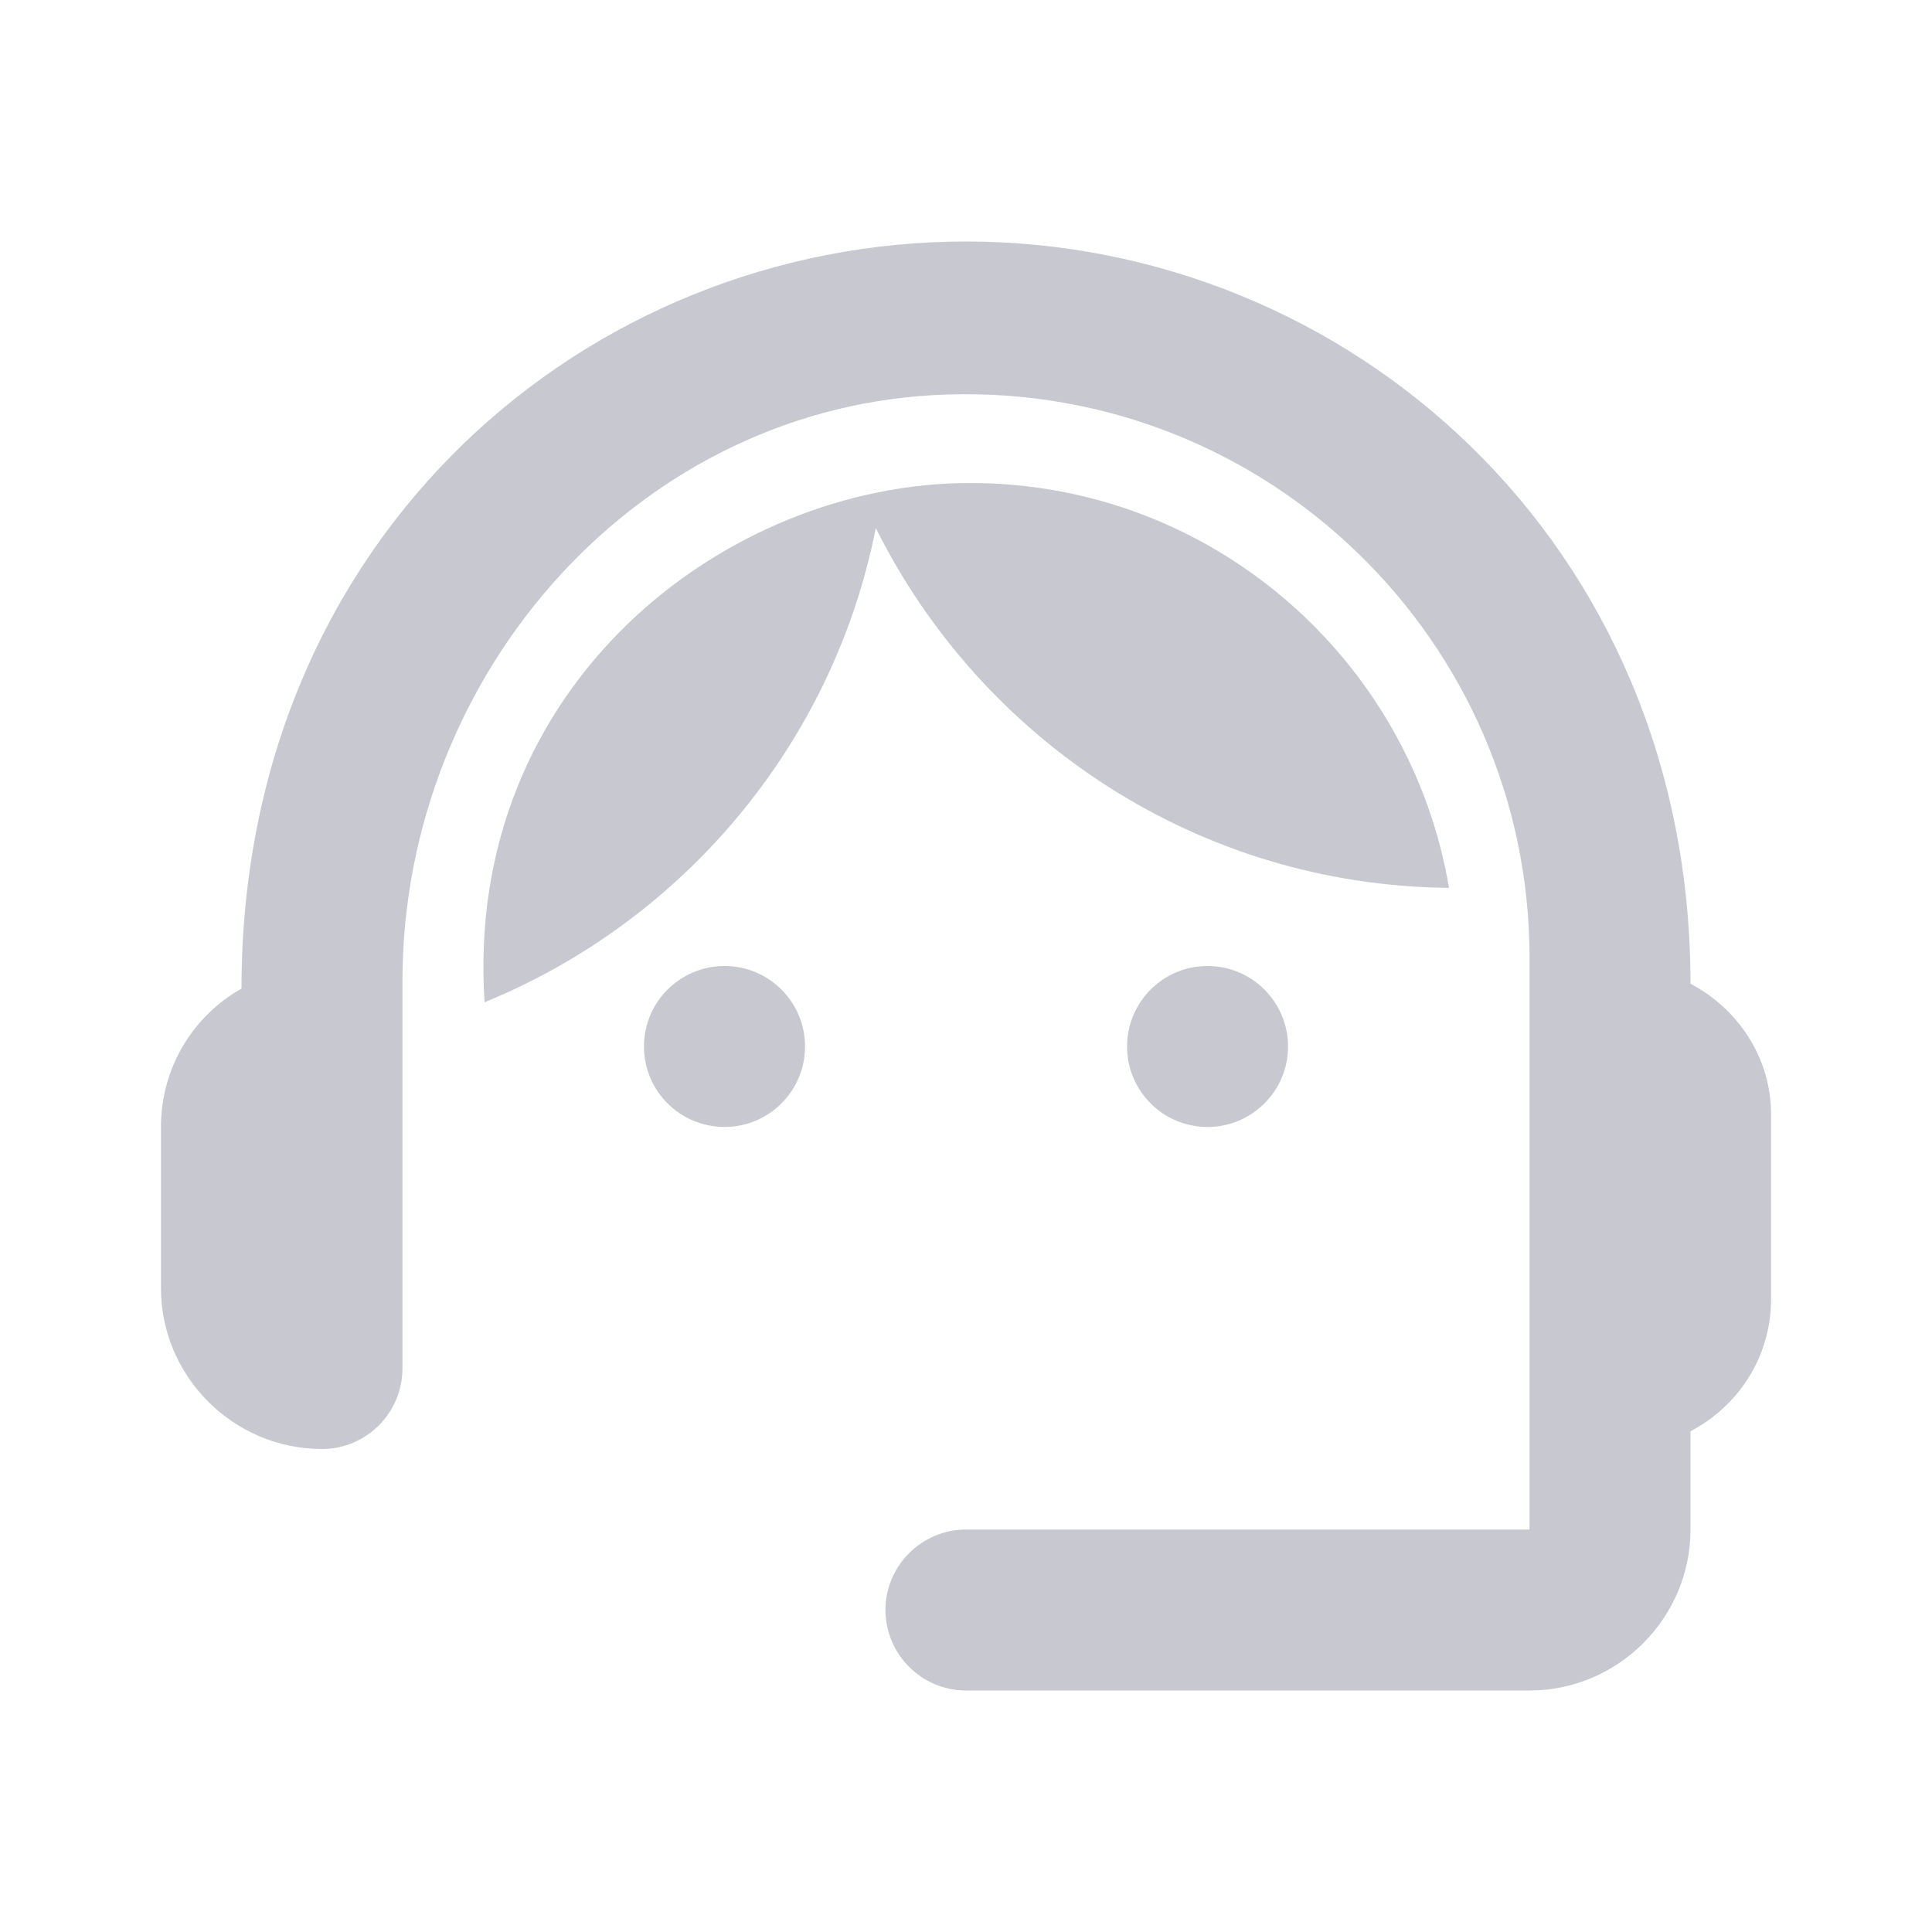 <svg width="16" height="16" viewBox="0 0 16 16" fill="none" xmlns="http://www.w3.org/2000/svg">
<g id="support_agent">
<g id="Vector">
<path d="M14 8.147C14 4.487 11.16 2 8 2C4.873 2 2 4.433 2 8.187C1.6 8.413 1.333 8.84 1.333 9.333V10.667C1.333 11.4 1.933 12 2.667 12C3.034 12 3.333 11.7 3.333 11.333V8.127C3.333 5.573 5.3 3.34 7.854 3.267C10.493 3.187 12.667 5.307 12.667 7.933V12.667H8C7.633 12.667 7.333 12.967 7.333 13.333C7.333 13.7 7.633 14 8 14H12.667C13.4 14 14 13.4 14 12.667V11.853C14.393 11.647 14.667 11.24 14.667 10.76V9.227C14.667 8.76 14.393 8.353 14 8.147Z" fill="#C8C9D0"/>
<path d="M6 9.333C6.368 9.333 6.667 9.035 6.667 8.667C6.667 8.298 6.368 8 6 8C5.632 8 5.333 8.298 5.333 8.667C5.333 9.035 5.632 9.333 6 9.333Z" fill="#C8C9D0"/>
<path d="M10 9.333C10.368 9.333 10.667 9.035 10.667 8.667C10.667 8.298 10.368 8 10 8C9.632 8 9.334 8.298 9.334 8.667C9.334 9.035 9.632 9.333 10 9.333Z" fill="#C8C9D0"/>
<path d="M12 7.353C11.68 5.453 10.027 4 8.034 4C6.013 4 3.84 5.673 4.013 8.3C5.66 7.627 6.9 6.16 7.253 4.373C8.127 6.127 9.92 7.333 12 7.353Z" fill="#C8C9D0"/>
</g>
</g>
</svg>
